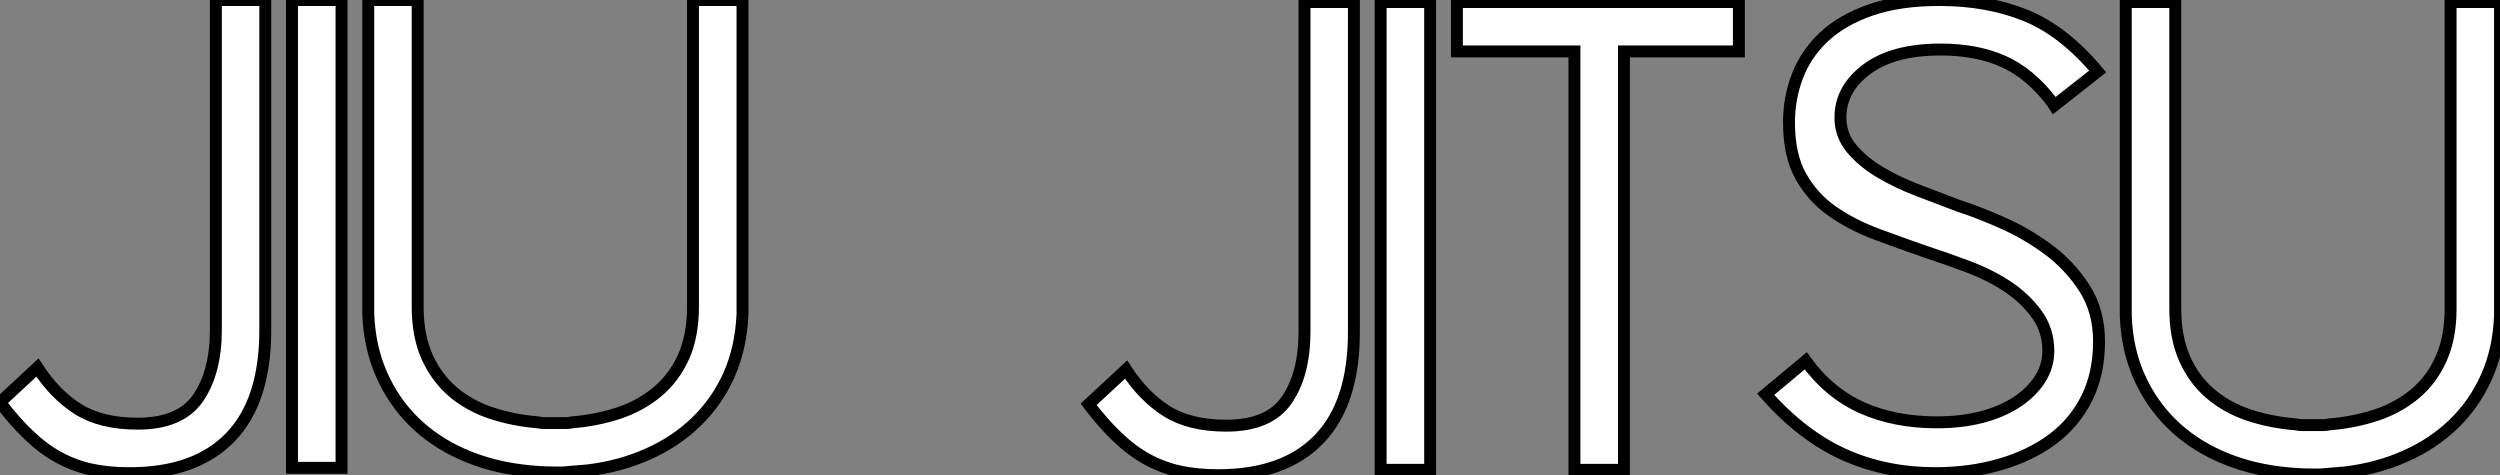 <?xml version="1.0" standalone="no"?>
<svg xmlns="http://www.w3.org/2000/svg" viewBox="0 7.998 209.494 39.82"><rect x="0" y="7.998" width="209.494" height="39.82" fill="#808080" stroke="none"/><path d="M19.21-39.20L23.35-39.20L23.35-11.54Q23.35-5.60 20.44-2.58Q17.53 0.45 11.98 0.45L11.98 0.45Q10.19 0.45 8.76 0.14Q7.34-0.17 6.05-0.87Q4.76-1.57 3.56-2.72Q2.35-3.86 1.12-5.49L1.12-5.49L4.26-8.40Q5.71-6.16 7.64-4.93Q9.58-3.70 12.66-3.70L12.66-3.70Q16.24-3.70 17.72-5.85Q19.21-8.01 19.21-11.59L19.21-11.59L19.21-39.20ZM29.74 0L25.59 0L25.59-39.20L29.74-39.20L29.74 0ZM47.71 0.39L47.60 0.39Q46.26 0.39 44.91 0.22L44.91 0.22Q42.17-0.11 39.84-1.15Q37.52-2.18 35.81-3.86Q34.10-5.54 33.10-7.81Q32.09-10.08 31.98-12.88L31.98-12.88L31.98-13.55L31.98-39.20L36.12-39.20L36.12-13.50Q36.12-11.09 36.90-9.32Q37.69-7.56 39.06-6.38Q40.43-5.21 42.28-4.59Q44.13-3.98 46.20-3.81L46.20-3.81Q46.48-3.75 46.70-3.75Q46.93-3.75 47.21-3.75L47.21-3.75L47.60-3.75L47.71-3.75L48.10-3.75Q48.38-3.75 48.58-3.75Q48.78-3.75 49.06-3.81L49.06-3.81Q51.13-3.98 52.98-4.59Q54.82-5.21 56.22-6.38Q57.62-7.56 58.41-9.32Q59.19-11.09 59.19-13.50L59.19-13.50L59.19-39.20L63.34-39.20L63.34-13.55L63.34-12.88Q63.22-10.08 62.22-7.81Q61.21-5.54 59.47-3.86Q57.74-2.18 55.41-1.15Q53.09-0.11 50.34 0.22L50.34 0.22L48.27 0.39L47.71 0.39Z" fill="white" stroke="black" transform="translate(0 0) scale(1 1) translate(-1.12 47.2)"/><path d="M19.21-39.20L23.35-39.20L23.35-11.54Q23.35-5.60 20.44-2.58Q17.53 0.45 11.98 0.45L11.98 0.45Q10.19 0.45 8.76 0.14Q7.34-0.17 6.05-0.87Q4.76-1.57 3.56-2.72Q2.35-3.86 1.12-5.49L1.12-5.49L4.26-8.40Q5.71-6.16 7.64-4.93Q9.58-3.70 12.66-3.70L12.66-3.70Q16.24-3.70 17.72-5.85Q19.21-8.01 19.21-11.59L19.21-11.59L19.21-39.20ZM29.74 0L25.59 0L25.59-39.20L29.74-39.20L29.74 0ZM55.61-35.06L45.98-35.06L45.98 0L41.83 0L41.83-35.06L31.98-35.06L31.98-39.20L55.61-39.20L55.61-35.06ZM82.04-30.52L81.82-30.86Q80.02-33.21 77.78-34.22Q75.54-35.22 72.52-35.22L72.52-35.22Q68.54-35.22 66.33-33.57Q64.12-31.92 64.12-29.51L64.12-29.51Q64.12-28.06 65.04-26.94Q65.97-25.82 67.42-24.95Q68.88-24.08 70.64-23.41Q72.41-22.74 74.03-22.12L74.03-22.12Q75.60-21.62 77.64-20.72Q79.69-19.82 81.51-18.48Q83.33-17.14 84.56-15.23Q85.79-13.33 85.79-10.75L85.79-10.75Q85.79-8.06 84.76-5.99Q83.72-3.92 81.87-2.55Q80.02-1.18 77.50-0.45Q74.98 0.28 72.07 0.28L72.07 0.28Q67.87 0.28 64.40-1.29Q60.93-2.86 57.85-6.33L57.85-6.33L61.21-9.13Q63.17-6.44 65.91-5.21Q68.66-3.98 72.18-3.98L72.18-3.98Q74.26-3.98 75.96-4.42Q77.67-4.87 78.90-5.68Q80.14-6.50 80.84-7.59Q81.54-8.68 81.54-9.97L81.54-9.97Q81.54-11.70 80.58-13.02Q79.63-14.34 78.18-15.32Q76.72-16.30 74.87-17.00Q73.02-17.70 71.29-18.26L71.29-18.26Q69.22-18.98 67.17-19.74Q65.13-20.50 63.48-21.64Q61.82-22.79 60.82-24.56Q59.81-26.32 59.81-29.12L59.81-29.12Q59.81-31.14 60.51-32.98Q61.21-34.83 62.72-36.26Q64.23-37.69 66.64-38.53Q69.05-39.37 72.41-39.37L72.41-39.37Q76.44-39.37 79.63-38.08Q82.82-36.79 85.68-33.38L85.68-33.38L82.04-30.52ZM103.77 0.39L103.66 0.39Q102.31 0.39 100.97 0.22L100.97 0.22Q98.22-0.11 95.90-1.15Q93.58-2.18 91.87-3.86Q90.16-5.54 89.15-7.81Q88.14-10.08 88.03-12.88L88.03-12.88L88.03-13.55L88.03-39.20L92.18-39.20L92.18-13.50Q92.18-11.09 92.96-9.32Q93.74-7.56 95.12-6.38Q96.49-5.21 98.34-4.59Q100.18-3.98 102.26-3.81L102.26-3.81Q102.54-3.75 102.76-3.75Q102.98-3.75 103.26-3.75L103.26-3.75L103.66-3.75L103.77-3.75L104.16-3.75Q104.44-3.75 104.64-3.75Q104.83-3.75 105.11-3.81L105.11-3.81Q107.18-3.98 109.03-4.59Q110.88-5.21 112.28-6.38Q113.68-7.56 114.46-9.32Q115.25-11.09 115.25-13.50L115.25-13.50L115.25-39.20L119.39-39.20L119.39-13.55L119.39-12.88Q119.28-10.08 118.27-7.81Q117.26-5.54 115.53-3.86Q113.79-2.18 111.47-1.15Q109.14-0.11 106.40 0.22L106.40 0.22L104.33 0.39L103.77 0.39Z" fill="white" stroke="black" transform="translate(91.224 0) scale(1 1) translate(-1.12 47.368)"/></svg>